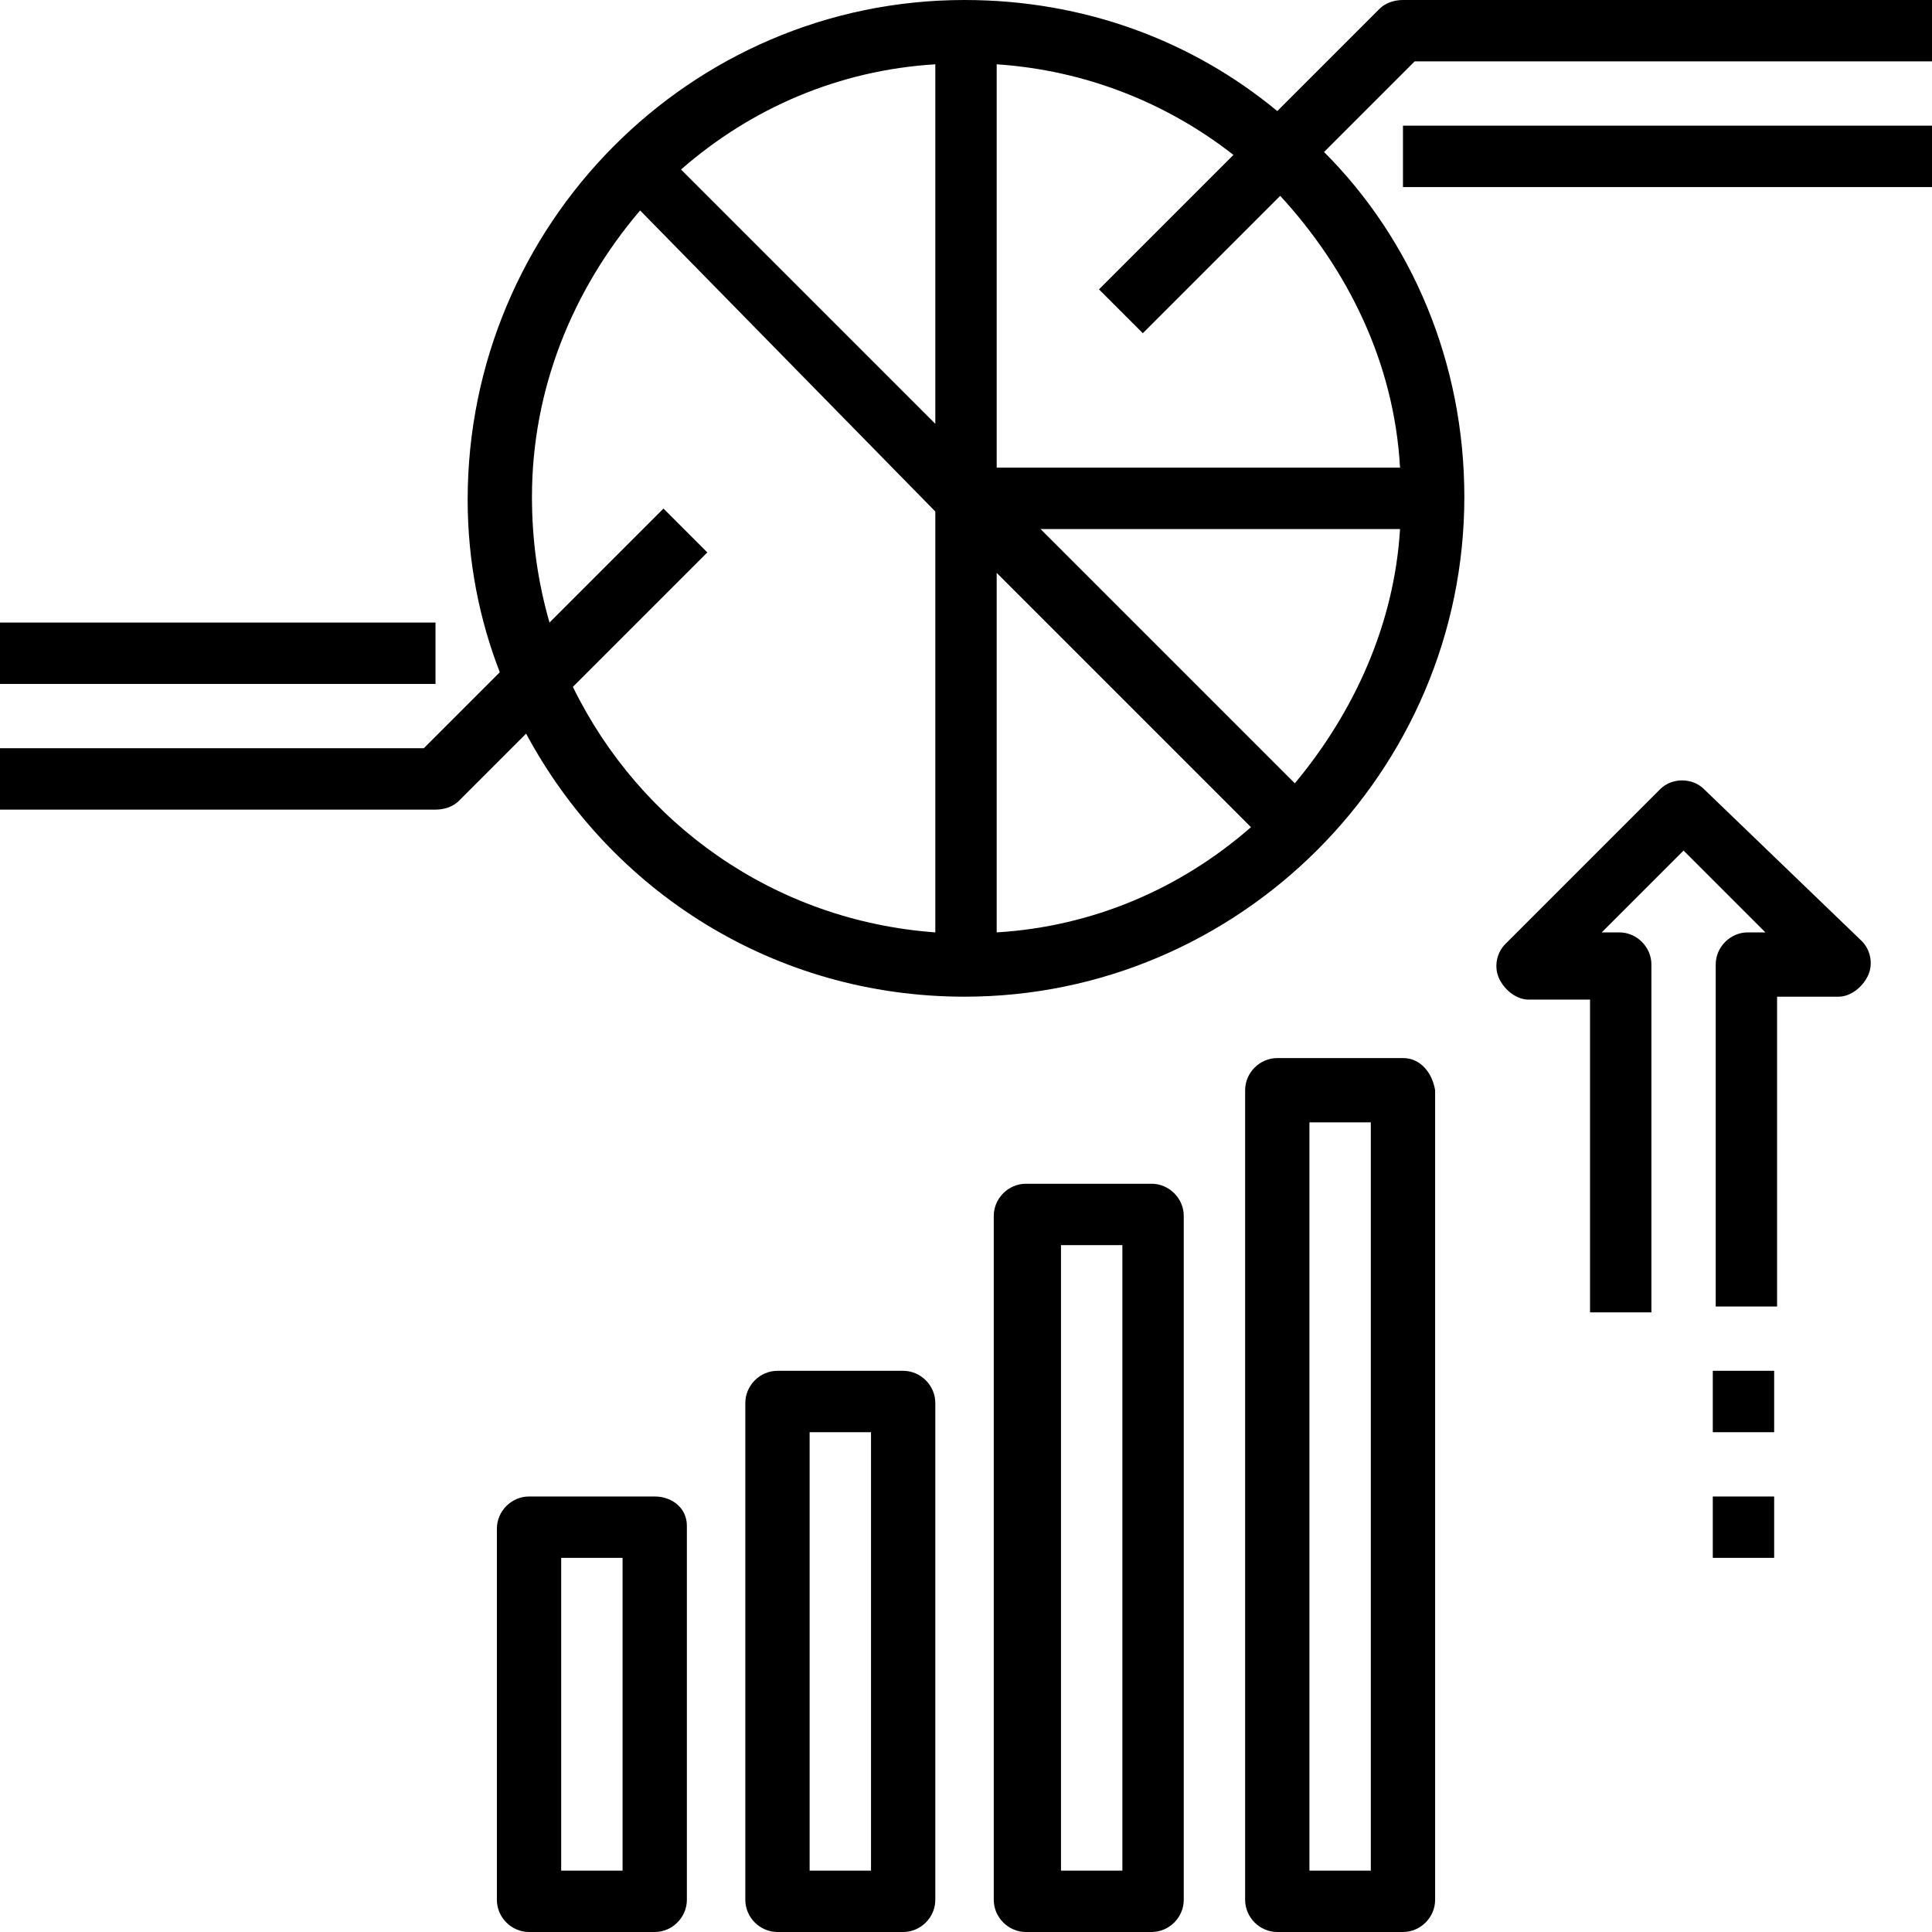 <svg version="1.1" id="Слой_1" xmlns="http://www.w3.org/2000/svg" x="0" y="0" viewBox="0 0 66.1 66.1" xml:space="preserve"><path d="M0 21.3h14.9v2.1H0v-2.1z"/><path d="M48 0c-.3 0-.6.1-.8.3l-3.5 3.5C40.8 1.4 37.1 0 33 0c-9.4 0-17 7.7-17 17.1 0 2.1.4 4.1 1.1 5.9l-2.6 2.6H0v2.1h14.9c.3 0 .6-.1.8-.3l2.3-2.3c2.9 5.4 8.5 9 15 9 9.4 0 17.1-7.7 17.1-17.1 0-4.6-1.8-8.8-4.8-11.8l3.1-3.1h17.7V0H48zM34.1 19.6l8.7 8.7c-2.4 2.1-5.4 3.4-8.7 3.6V19.6zm1.5-1.5h12.3c-.2 3.3-1.6 6.3-3.6 8.7l-8.7-8.7zM32 14.5l-8.7-8.7c2.4-2.1 5.4-3.4 8.7-3.6v12.3zm-12.4 9l4.6-4.6-1.5-1.5-3.9 3.9c-.4-1.4-.6-2.8-.6-4.3 0-3.7 1.4-7.1 3.7-9.8L32 17.5v14.4c-5.5-.4-10.1-3.7-12.4-8.4zM47.9 16H34.1V2.2c3 .2 5.8 1.3 8.1 3.1l-4.6 4.6 1.5 1.5 4.7-4.7c2.3 2.5 3.9 5.7 4.1 9.3z"/><path d="M48 4.3h18.1v2.1H48V4.3zM22.4 51.2h-4.3c-.6 0-1.1.5-1.1 1.1V65c0 .6.5 1.1 1.1 1.1h4.3c.6 0 1.1-.5 1.1-1.1V52.2c0-.6-.5-1-1.1-1zM21.3 64h-2.1V53.3h2.1V64zm9.6-17.1h-4.3c-.6 0-1.1.5-1.1 1.1v17c0 .6.5 1.1 1.1 1.1h4.3c.6 0 1.1-.5 1.1-1.1V48c0-.6-.5-1.1-1.1-1.1zM29.8 64h-2.1V49h2.1v15zm9.6-23.5h-4.3c-.6 0-1.1.5-1.1 1.1V65c0 .6.5 1.1 1.1 1.1h4.3c.6 0 1.1-.5 1.1-1.1V41.6c0-.6-.5-1.1-1.1-1.1zm-1 23.5h-2.1V42.6h2.1V64zM48 36.2h-4.3c-.6 0-1.1.5-1.1 1.1V65c0 .6.5 1.1 1.1 1.1H48c.6 0 1.1-.5 1.1-1.1V37.3c-.1-.6-.5-1.1-1.1-1.1zM46.9 64h-2.1V38.4h2.1V64zm11.4-37c-.4-.4-1.1-.4-1.5 0l-5.3 5.3c-.3.3-.4.8-.2 1.2.2.4.6.7 1 .7h2.1v10.7h2.1V33c0-.6-.5-1.1-1.1-1.1h-.6l2.8-2.8 2.8 2.8h-.6c-.6 0-1.1.5-1.1 1.1v11.7h2.1V34.1h2.1c.4 0 .8-.3 1-.7.2-.4.1-.9-.2-1.2L58.3 27zm.3 19.9h2.1V49h-2.1v-2.1zm0 4.3h2.1v2.1h-2.1v-2.1z"/></svg>